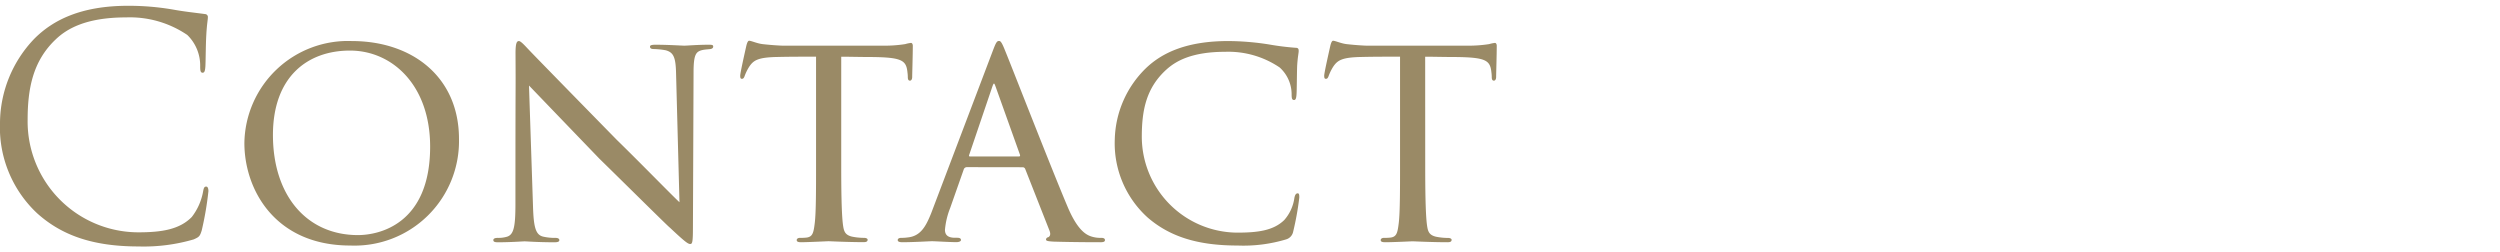 <svg xmlns="http://www.w3.org/2000/svg" xmlns:xlink="http://www.w3.org/1999/xlink" width="228" height="23" viewBox="0 0 228 23">
  <defs>
    <clipPath id="clip-path">
      <rect id="長方形_183" data-name="長方形 183" width="228" height="23" transform="translate(-11364 -53)" fill="red" opacity="0.277"/>
    </clipPath>
  </defs>
  <g id="マスクグループ_29" data-name="マスクグループ 29" transform="translate(11364 53)" clip-path="url(#clip-path)">
    <path id="パス_83" data-name="パス 83" d="M14.42.476a16.219,16.219,0,0,0,5.04-.644c.5-.224.56-.28.728-.812A29.039,29.039,0,0,0,20.8-4.564c0-.224-.056-.42-.2-.42-.168,0-.224.112-.28.42a5.329,5.329,0,0,1-1.036,2.352c-1.12,1.148-2.772,1.4-4.872,1.4A10.111,10.111,0,0,1,4.312-11.06c0-2.856.476-5.348,2.52-7.308.98-.952,2.716-2.044,6.44-2.044a9.323,9.323,0,0,1,5.6,1.6,3.877,3.877,0,0,1,1.176,2.856c0,.392.028.588.224.588.168,0,.224-.168.252-.588s.028-1.96.084-2.884c.056-1.008.14-1.344.14-1.568a.265.265,0,0,0-.252-.308c-1.036-.14-1.9-.224-2.968-.42a24,24,0,0,0-4.06-.336c-4.312,0-6.86,1.316-8.54,3a11.179,11.179,0,0,0-3.136,7.644A10.726,10.726,0,0,0,5.18-2.548C7.392-.56,10.22.476,14.42.476ZM33.74.392a9.528,9.528,0,0,0,9.912-9.716c0-5.628-4.228-8.932-9.772-8.932a9.444,9.444,0,0,0-9.8,9.3C24.08-4.7,26.88.392,33.74.392Zm.7-.952c-4.7,0-7.756-3.64-7.756-9.128,0-5.292,3.136-7.7,7.028-7.7,3.836,0,7.308,3.136,7.308,8.764C41.02-1.512,36.316-.56,34.44-.56ZM48.8-3.416c0,2.044-.14,2.8-.756,3a2.8,2.8,0,0,1-.868.112c-.28,0-.392.084-.392.2,0,.168.168.2.42.2,1.2,0,2.24-.084,2.436-.084s1.2.084,2.716.084c.308,0,.448-.056.448-.2,0-.112-.112-.2-.336-.2A4.846,4.846,0,0,1,51.324-.42c-.7-.168-.868-.9-.924-2.828L50.036-14.2c.7.728,3.5,3.64,6.412,6.664,2.436,2.38,6.328,6.244,6.44,6.3C64.26.056,64.54.252,64.736.252s.252-.14.252-1.54l.056-14.056c0-1.68.2-1.96.84-2.1.308-.056.532-.056.7-.084s.252-.112.252-.224c0-.14-.084-.168-.392-.168-1.092,0-1.96.084-2.24.084-.252,0-1.428-.084-2.632-.084-.28,0-.5.028-.5.168,0,.112.056.224.336.224a7.034,7.034,0,0,1,1.092.112c.756.2.924.7.952,2.212l.308,11.648c-.728-.672-3.528-3.556-5.712-5.684-3.92-4-7.812-7.98-8.064-8.26-.2-.2-.672-.756-.868-.756-.224,0-.308.28-.308,1.148C48.832-12.46,48.8-16.772,48.8-3.416ZM78.512-16.828c.812,0,1.68.028,2.744.028,2.828.028,3.192.308,3.3,1.428a3.167,3.167,0,0,1,.028.392c0,.224.056.336.2.336.084,0,.2-.084.2-.336,0-.224.056-2.072.056-2.856,0-.112-.056-.252-.168-.252a3.376,3.376,0,0,0-.532.112,12.04,12.04,0,0,1-2.016.14H73.136c-.028,0-.812-.028-1.792-.14-.5-.056-1.036-.308-1.232-.308-.084,0-.168.112-.252.448-.168.756-.588,2.6-.56,2.772,0,.14.028.252.14.252s.168-.028.252-.224a4.389,4.389,0,0,1,.42-.868c.392-.588.784-.868,2.576-.9,1.12-.028,2.6-.028,3.528-.028v10c0,2.1,0,4.116-.112,5.124-.112.952-.2,1.288-.728,1.372a4.537,4.537,0,0,1-.616.028c-.224,0-.308.112-.308.2,0,.14.112.2.42.2C75.6.084,77.252,0,77.364,0s1.764.084,3.192.084c.28,0,.364-.084.364-.224,0-.084-.112-.168-.336-.168A5.545,5.545,0,0,1,79.492-.42c-.7-.168-.756-.56-.84-1.232-.112-1.036-.14-3.024-.14-5.18ZM95.06-6.748a.249.249,0,0,1,.224.14L97.5-.98c.168.42,0,.56-.112.616a.236.236,0,0,0-.2.2c0,.14.168.168.7.2,1.876.056,3.976.056,4.256.056.308,0,.42-.056.42-.2s-.14-.2-.336-.2a2.671,2.671,0,0,1-.952-.14c-.392-.14-1.2-.5-2.128-2.716-1.484-3.5-5.292-13.272-5.684-14.2-.308-.784-.42-.9-.56-.9-.2,0-.28.14-.588.952l-5.6,14.756c-.476,1.176-.952,2.1-2.156,2.212A3.943,3.943,0,0,1,84-.308c-.224,0-.336.084-.336.2,0,.14.14.2.448.2C85.288.084,86.52,0,86.8,0c.308,0,1.6.084,2.212.084.2,0,.42-.056.42-.2,0-.112-.084-.2-.336-.2h-.2c-.616,0-.924-.224-.924-.728a7.067,7.067,0,0,1,.476-1.988l1.232-3.5a.3.3,0,0,1,.28-.224Zm-4.816-.98c-.056,0-.112-.056-.056-.168l2.1-6.188c.14-.392.168-.392.308,0L94.808-7.9c.028.084.028.168-.084.168ZM114.66.392a13.5,13.5,0,0,0,4.424-.56.916.916,0,0,0,.644-.7,26.7,26.7,0,0,0,.56-3.108c0-.2,0-.392-.14-.392-.168,0-.252.14-.308.42a3.84,3.84,0,0,1-.924,2.016c-.98.952-2.38,1.148-4.284,1.148a8.758,8.758,0,0,1-8.708-8.736c0-2.464.42-4.48,2.24-6.132.84-.756,2.268-1.624,5.376-1.624a8.344,8.344,0,0,1,4.956,1.428,3.3,3.3,0,0,1,1.092,2.436c0,.364.028.532.224.532.14,0,.2-.14.224-.532.028-.336.028-1.792.056-2.576.056-.9.14-1.148.14-1.372,0-.14-.028-.28-.252-.28a24.549,24.549,0,0,1-2.464-.308,24.369,24.369,0,0,0-3.7-.308c-3.752,0-6.02,1.036-7.532,2.492A9.365,9.365,0,0,0,103.46-9.3a9.114,9.114,0,0,0,3,7.14C108.444-.448,110.964.392,114.66.392Zm17.108-17.22c.812,0,1.68.028,2.744.028,2.828.028,3.192.308,3.3,1.428a3.168,3.168,0,0,1,.028.392c0,.224.056.336.2.336.084,0,.2-.084.2-.336,0-.224.056-2.072.056-2.856,0-.112-.056-.252-.168-.252a3.376,3.376,0,0,0-.532.112,12.04,12.04,0,0,1-2.016.14h-9.184c-.028,0-.812-.028-1.792-.14-.5-.056-1.036-.308-1.232-.308-.084,0-.168.112-.252.448-.168.756-.588,2.6-.56,2.772,0,.14.028.252.14.252s.168-.028.252-.224a4.389,4.389,0,0,1,.42-.868c.392-.588.784-.868,2.576-.9,1.12-.028,2.6-.028,3.528-.028v10c0,2.1,0,4.116-.112,5.124-.112.952-.2,1.288-.728,1.372a4.537,4.537,0,0,1-.616.028c-.224,0-.308.112-.308.2,0,.14.112.2.42.2.728,0,2.38-.084,2.492-.084s1.764.084,3.192.084c.28,0,.364-.084.364-.224,0-.084-.112-.168-.336-.168a5.545,5.545,0,0,1-1.092-.112c-.7-.168-.756-.56-.84-1.232-.112-1.036-.14-3.024-.14-5.18Z" transform="translate(-11365.792 -31)" fill="#9a8a66"/>
  </g>
</svg>
